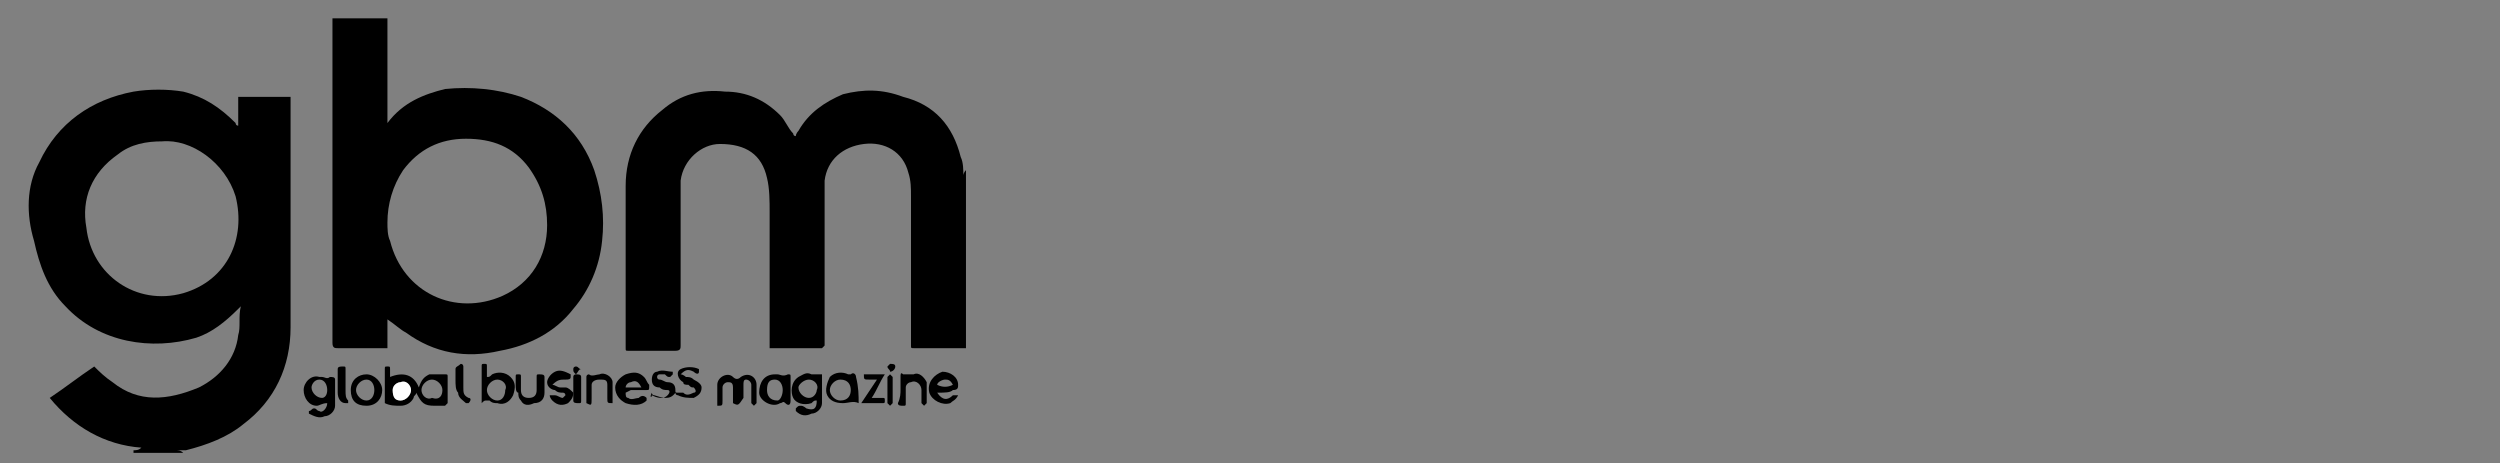 <?xml version="1.0" encoding="utf-8"?>
<!-- Generator: Adobe Illustrator 25.4.1, SVG Export Plug-In . SVG Version: 6.00 Build 0)  -->
<svg version="1.1" id="Layer_1" xmlns="http://www.w3.org/2000/svg" xmlns:xlink="http://www.w3.org/1999/xlink" x="0px" y="0px"
	 viewBox="0 0 95.5 17.7" style="enable-background:new 0 0 95.5 17.7;" xml:space="preserve">
<rect x="0" y="0" width="95.5" height="17.7" fill="#808080" stroke="none"/>
<style type="text/css">
	.st0{fill:#FFFFFF;}
</style>
<path d="M6.2,5.4C5.6,5.4,5,5.5,4.5,5.9C3.5,6.6,3.1,7.6,3.3,8.7c0.2,1.8,1.9,3,3.7,2.5c1.7-0.5,2.4-2.1,2-3.7
	C8.6,6.2,7.3,5.3,6.2,5.4 M5.1,17.2c0.1,0,0.2,0,0.3-0.1c-1.4-0.1-2.6-0.8-3.5-1.9c0.6-0.4,1.1-0.8,1.7-1.2c0.2,0.2,0.4,0.4,0.7,0.6
	c1,0.8,2.1,0.7,3.3,0.2c0.8-0.4,1.4-1.1,1.5-2c0.1-0.3,0-0.7,0.1-1.1c0,0,0,0,0,0c0,0-0.1,0.1-0.1,0.1c-0.5,0.5-1,0.9-1.6,1.1
	c-1.7,0.5-3.7,0.2-5-1.2c-0.7-0.7-1-1.6-1.2-2.5C1,8.2,1,7.1,1.5,6.2c0.7-1.5,2-2.4,3.6-2.7c0.6-0.1,1.3-0.1,1.9,0
	C7.8,3.7,8.4,4.1,9,4.7c0,0,0,0.1,0.1,0.1c0,0,0,0,0,0V3.7h2v0.2c0,2.9,0,5.7,0,8.6c0,1.5-0.6,2.8-1.8,3.7c-0.6,0.5-1.4,0.8-2.2,1
	c-0.1,0-0.1,0-0.2,0c-0.1,0-0.1,0-0.2,0c0.1,0,0.2,0,0.3,0.1H5.1z"/>
<path d="M36.9,13.3c-0.2,0-0.5,0-0.7,0c-0.4,0-0.8,0-1.3,0c-0.1,0-0.1,0-0.1-0.1c0-1.9,0-3.8,0-5.7c0-0.3,0-0.6-0.1-0.9
	c-0.2-0.8-0.9-1.2-1.7-1.1c-0.8,0.1-1.4,0.6-1.5,1.4c0,0.4,0,0.8,0,1.2c0,1.6,0,3.1,0,4.7c0,0.1,0,0.3,0,0.4c0,0-0.1,0.1-0.1,0.1
	c-0.6,0-1.3,0-1.9,0c0,0,0,0-0.1,0c0-0.1,0-0.3,0-0.4c0-1.6,0-3.2,0-4.8c0-0.4,0-0.9-0.1-1.3c-0.2-0.9-0.8-1.3-1.8-1.3
	c-0.7,0-1.4,0.6-1.5,1.4c0,0.2,0,0.4,0,0.6c0,1.7,0,3.5,0,5.2c0,0.2,0,0.3,0,0.5c0,0.1,0,0.2-0.2,0.2c-0.6,0-1.2,0-1.8,0
	c-0.1,0-0.1,0-0.1-0.1c0-0.7,0-1.3,0-2c0-1.4,0-2.8,0-4.2c0-1.2,0.5-2.2,1.4-2.9c0.7-0.6,1.5-0.8,2.4-0.7c0.8,0,1.5,0.3,2.1,0.9
	c0.2,0.2,0.3,0.5,0.5,0.7c0,0,0,0.1,0.1,0.1c0-0.1,0.1-0.2,0.1-0.2c0.4-0.7,1-1.1,1.7-1.4c0.8-0.2,1.5-0.2,2.3,0.1
	C35.7,4,36.4,4.8,36.7,6c0.1,0.2,0.1,0.5,0.1,0.7c0,0,0-0.1,0.1-0.2V13.3z"/>
<path d="M14.8,8.5c0,0.2,0,0.5,0.1,0.7c0.5,2,2.5,2.9,4.3,2.1c1.1-0.5,1.7-1.5,1.7-2.7c0-0.8-0.2-1.5-0.7-2.2
	c-0.6-0.8-1.4-1.1-2.4-1.1c-1,0-1.8,0.4-2.4,1.2C15,7.1,14.8,7.8,14.8,8.5 M14.8,12.2v1.1c-0.1,0-0.2,0-0.3,0c-0.5,0-1.1,0-1.6,0
	c-0.1,0-0.2,0-0.2-0.2c0-4,0-8.1,0-12.1c0-0.1,0-0.2,0-0.3h2.1v4c0,0,0,0,0,0c0.6-0.8,1.4-1.1,2.2-1.3C18,3.3,19,3.4,19.9,3.7
	c1.3,0.5,2.3,1.4,2.8,2.8C23,7.4,23.1,8.3,23,9.2c-0.1,1-0.5,1.9-1.1,2.6c-0.7,0.9-1.7,1.4-2.8,1.6c-1.3,0.3-2.5,0.1-3.6-0.7
	C15.3,12.6,15.1,12.4,14.8,12.2C14.9,12.2,14.8,12.2,14.8,12.2C14.8,12.1,14.8,12.1,14.8,12.2"/>
<path d="M15.7,14.9c0-0.2-0.2-0.3-0.4-0.3c-0.2,0-0.3,0.2-0.3,0.3c0,0.2,0.1,0.4,0.3,0.4C15.5,15.3,15.7,15.1,15.7,14.9 M16.9,14.9
	c0-0.2-0.2-0.4-0.4-0.4c-0.2,0-0.4,0.2-0.4,0.4c0,0.2,0.2,0.4,0.4,0.3C16.8,15.3,16.9,15.1,16.9,14.9 M16,14.8
	c0.1-0.3,0.2-0.4,0.4-0.5c0.1,0,0.2,0,0.2,0c0.1,0,0.3,0,0.4,0c0.1,0,0.1,0,0.1,0.1c0,0.3,0,0.6,0,1c0,0-0.1,0.1-0.1,0.1
	c-0.1,0-0.3,0-0.4,0c-0.4,0-0.5-0.1-0.7-0.5c0,0.1-0.1,0.1-0.1,0.2c-0.1,0.2-0.3,0.3-0.5,0.3c-0.2,0-0.4,0-0.6-0.1
	c0-0.1,0-0.2,0-0.2c0-0.4,0-0.7,0-1.1c0-0.1,0-0.1,0.1-0.1c0.1,0,0.1,0,0.1,0.1c0,0.1,0,0.2,0,0.3C15.4,14.2,15.8,14.3,16,14.8"/>
<path d="M24.9,15.1c0.2,0.1,0.3,0.1,0.4,0.1c0,0,0.1,0,0.2-0.1c0.1-0.1,0.1-0.2,0-0.2c-0.1,0-0.2,0-0.3-0.1c-0.2,0-0.3-0.1-0.3-0.3
	c0-0.2,0.1-0.3,0.2-0.3c0.2-0.1,0.4,0,0.6,0c0,0,0,0.1,0,0.1c0,0-0.1,0.1-0.1,0.1c-0.1,0-0.1,0-0.2-0.1c0,0-0.1,0-0.2,0
	c-0.1,0-0.1,0.1-0.1,0.1c0,0,0,0.1,0.1,0.1c0.1,0,0.2,0.1,0.3,0.1c0.2,0,0.3,0.1,0.3,0.3c0,0.1,0,0.1,0.1,0.1c0.1,0,0.1,0,0.2,0
	c0.1,0.1,0.2,0.1,0.4,0c0.1,0,0.1-0.1,0-0.2c-0.1,0-0.1,0-0.2-0.1c-0.1,0-0.2,0-0.2-0.1c-0.2-0.1-0.3-0.4-0.1-0.5
	c0.2-0.1,0.5-0.1,0.7,0c0,0,0,0.1,0,0.1c0,0.1-0.1,0.1-0.2,0c-0.2-0.1-0.3-0.1-0.5,0.1c0.1,0,0.2,0.1,0.2,0.1c0.1,0,0.2,0,0.3,0.1
	c0.2,0.1,0.3,0.2,0.3,0.3c0,0.2-0.1,0.3-0.3,0.4c-0.2,0-0.4,0-0.6-0.1c0,0-0.1,0-0.1-0.1c-0.2,0.3-0.5,0.2-0.8,0.1
	c-0.1,0-0.1-0.1-0.1-0.1C24.8,15.2,24.9,15.2,24.9,15.1"/>
<path d="M12.5,14.9c0-0.2-0.1-0.4-0.3-0.4c-0.2,0-0.3,0.2-0.3,0.3c0,0.2,0.2,0.4,0.4,0.4C12.4,15.2,12.5,15.1,12.5,14.9 M12.5,15.4
	c-0.2,0-0.3,0.1-0.4,0.1c-0.3,0-0.5-0.3-0.5-0.6c0-0.3,0.3-0.6,0.6-0.5c0,0,0.1,0,0.1,0c0.1,0,0.2,0.1,0.3,0c0.1,0,0.2,0,0.2,0.1
	c0,0.3,0,0.7,0,1c0,0.2-0.2,0.4-0.4,0.4c-0.2,0.1-0.4,0-0.6-0.1c0,0,0-0.1,0-0.1c0.1,0,0.1-0.1,0.2-0.1c0.1,0,0.1,0.1,0.2,0.1
	C12.3,15.8,12.5,15.6,12.5,15.4"/>
<path d="M30.9,14.5c-0.2,0-0.4,0.2-0.4,0.3c0,0.2,0.2,0.4,0.4,0.4c0.2,0,0.3-0.2,0.3-0.3C31.3,14.7,31.1,14.5,30.9,14.5 M31.2,15.3
	c-0.1,0-0.1,0-0.2,0.1c-0.3,0.1-0.6,0-0.7-0.2c-0.1-0.2-0.1-0.6,0.2-0.8c0.2-0.1,0.3-0.2,0.5-0.1c0.1,0,0.3,0,0.4,0
	c0,0.1,0,0.2,0,0.3c0,0.3,0,0.5,0,0.8c0,0.2-0.2,0.4-0.4,0.4c-0.2,0.1-0.4,0.1-0.6-0.1c0,0,0-0.1,0-0.1c0.1-0.1,0.1-0.1,0.2-0.1
	c0.1,0,0.2,0.1,0.2,0.1C31.1,15.7,31.2,15.6,31.2,15.3"/>
<path d="M28,15.4c0-0.2,0-0.4,0-0.6c0-0.2-0.1-0.2-0.2-0.2c-0.1,0-0.2,0.1-0.2,0.2c0,0.2,0,0.3,0,0.5c0,0.2,0,0.2-0.2,0.2
	c0-0.3,0-0.5,0-0.8c0-0.3,0.4-0.5,0.6-0.3c0.1,0.1,0.2,0.1,0.3,0c0.3-0.2,0.6,0,0.6,0.3c0,0.2,0,0.5,0,0.7c0,0-0.1,0.1-0.1,0.1
	c0,0-0.1-0.1-0.1-0.1c0-0.1,0-0.3,0-0.4c0-0.1,0-0.2,0-0.3c0-0.1-0.1-0.2-0.2-0.2c-0.1,0-0.1,0.1-0.1,0.2c0,0.2,0,0.3,0,0.5
	C28.2,15.5,28.2,15.5,28,15.4"/>
<path d="M19,14.5c-0.2,0-0.4,0.2-0.4,0.4c0,0.2,0.2,0.4,0.4,0.4c0.2,0,0.3-0.2,0.3-0.4C19.4,14.7,19.2,14.5,19,14.5 M18.6,14.4
	c0.1,0,0.1,0,0.2-0.1c0.2-0.1,0.5-0.1,0.7,0.1c0.2,0.2,0.2,0.4,0.1,0.7c-0.1,0.2-0.3,0.4-0.6,0.3c-0.1,0-0.2,0-0.3-0.1
	c0,0,0,0-0.1,0c-0.1,0-0.1,0-0.2,0.1c0-0.3,0-0.7,0-1c0-0.1,0-0.3,0-0.4c0-0.1,0-0.1,0.1-0.1c0.1,0,0.1,0,0.1,0.1
	C18.6,14.2,18.6,14.3,18.6,14.4"/>
<path d="M24.5,14.8c-0.1-0.2-0.2-0.3-0.4-0.2c-0.1,0-0.2,0.1-0.2,0.2H24.5z M23.9,15c0,0.1,0,0.2,0.1,0.2c0.1,0.1,0.3,0,0.4,0
	c0.1-0.1,0.2-0.1,0.3,0c0,0,0,0.1,0,0.1c-0.2,0.2-0.5,0.2-0.8,0.1c-0.2-0.1-0.4-0.3-0.4-0.6c0-0.2,0.2-0.4,0.4-0.5
	c0.3-0.1,0.5-0.1,0.7,0.1c0.1,0.1,0.1,0.2,0.2,0.3c0,0.2,0,0.2-0.1,0.2c-0.2,0-0.4,0-0.6,0C23.9,15,23.9,15,23.9,15"/>
<path d="M32.5,14.9c0-0.2-0.1-0.4-0.4-0.4c-0.2,0-0.4,0.2-0.4,0.4c0,0.2,0.2,0.4,0.4,0.4C32.4,15.3,32.5,15.1,32.5,14.9 M32.8,15.4
	C32.8,15.5,32.8,15.5,32.8,15.4c-0.2-0.1-0.4,0-0.6,0c-0.3,0-0.5-0.1-0.6-0.3c-0.1-0.2,0-0.5,0.1-0.7c0.2-0.2,0.5-0.2,0.7-0.1
	c0,0,0.1,0,0.1,0c0.1-0.1,0.2,0,0.2,0.1C32.8,14.8,32.8,15.1,32.8,15.4"/>
<path d="M29.9,14.9c0-0.2-0.1-0.4-0.3-0.4c-0.2,0-0.3,0.1-0.3,0.4c0,0.2,0.1,0.4,0.4,0.4C29.8,15.3,29.9,15.1,29.9,14.9 M30.2,14.9
	c0,0.1,0,0.3,0,0.4c0,0.2-0.1,0.2-0.2,0.1c-0.1-0.1-0.1,0-0.2,0C29.5,15.6,29,15.3,29,15c0-0.4,0.2-0.7,0.6-0.7c0,0,0.1,0,0.1,0
	c0.1,0,0.2,0.1,0.4,0c0.1,0,0.1,0,0.1,0.1C30.2,14.6,30.2,14.7,30.2,14.9C30.2,14.9,30.2,14.9,30.2,14.9"/>
<path d="M36.4,14.7c-0.1-0.2-0.2-0.2-0.3-0.2c-0.1,0-0.3,0.1-0.3,0.2C36,14.8,36.2,14.8,36.4,14.7 M35.8,15c0.2,0.3,0.4,0.3,0.6,0.1
	c0.1,0,0.2,0,0.2,0c-0.1,0.2-0.2,0.2-0.3,0.3c-0.3,0.1-0.7-0.1-0.8-0.4c-0.1-0.4,0.2-0.7,0.5-0.8c0.3,0,0.6,0.2,0.6,0.5
	c0,0.1,0,0.2-0.2,0.2C36.3,15,36.1,15,35.8,15C35.8,15,35.8,15,35.8,15"/>
<path d="M14.3,14.9c0-0.2-0.1-0.4-0.3-0.4c-0.2,0-0.4,0.2-0.4,0.4c0,0.2,0.2,0.4,0.4,0.4C14.2,15.3,14.3,15.1,14.3,14.9 M14,15.5
	c-0.4,0-0.6-0.2-0.6-0.6c0-0.4,0.3-0.6,0.6-0.6c0.3,0,0.6,0.3,0.6,0.6C14.6,15.2,14.4,15.5,14,15.5"/>
<path d="M22.4,15.4c0-0.4,0-0.7,0-1c0-0.1,0.1-0.1,0.1-0.1c0.1,0.1,0.3,0,0.4,0c0.2-0.1,0.5,0.1,0.5,0.3c0,0.3,0,0.5,0,0.8
	c-0.2,0-0.2,0-0.2-0.2c0-0.2,0-0.3,0-0.5c0-0.2-0.1-0.2-0.3-0.2c-0.2,0-0.3,0.1-0.3,0.2c0,0.2,0,0.3,0,0.5
	C22.6,15.5,22.6,15.5,22.4,15.4"/>
<path d="M34.4,14.9c0-0.2,0-0.3,0-0.5c0-0.1,0-0.2,0.1-0.1c0.1,0,0.3,0,0.4,0c0.2-0.1,0.4,0.1,0.5,0.3c0,0.2,0,0.5,0,0.8
	c0,0-0.1,0.1-0.1,0.1c0,0-0.1-0.1-0.1-0.1c0-0.2,0-0.3,0-0.5c0-0.2-0.2-0.4-0.4-0.3c-0.1,0-0.2,0.1-0.2,0.2c0,0.2,0,0.4,0,0.6
	c0,0.1,0,0.1-0.1,0.1c-0.1,0-0.2,0-0.2-0.1C34.4,15.2,34.4,15,34.4,14.9"/>
<path d="M21.1,14.7c0.1,0,0.2,0.1,0.3,0.1c0,0,0.1,0,0.2,0c0.1,0,0.2,0.1,0.3,0.2c0,0.2-0.1,0.3-0.2,0.4c-0.2,0.1-0.4,0.1-0.6-0.1
	c0,0-0.1-0.1-0.1-0.2c0.1,0,0.1,0,0.2,0c0.1,0,0.2,0.1,0.3,0.1c0,0,0.1-0.1,0.1-0.1c0,0,0-0.1-0.1-0.1c-0.1,0-0.2,0-0.3-0.1
	c-0.1,0-0.3-0.1-0.3-0.3c0-0.1,0.1-0.3,0.3-0.4c0.2-0.1,0.4,0,0.6,0.1c0,0,0,0.1,0,0.1c0,0.1-0.1,0.1-0.2,0.1
	C21.4,14.5,21.3,14.5,21.1,14.7"/>
<path d="M19.7,14.7c0-0.1,0-0.2,0-0.3c0-0.1,0-0.1,0.1-0.1c0.1,0,0.1,0,0.1,0.1c0,0.2,0,0.3,0,0.5c0,0.2,0.1,0.3,0.3,0.3
	c0.2,0,0.3-0.1,0.3-0.3c0-0.2,0-0.4,0-0.5c0-0.1,0-0.1,0.1-0.1c0.1,0,0.2,0,0.2,0.1c0,0.2,0,0.4,0,0.6c0,0.2-0.1,0.4-0.4,0.4
	c-0.2,0.1-0.4,0.1-0.5-0.1c-0.1-0.1-0.1-0.2-0.1-0.3C19.7,15,19.7,14.8,19.7,14.7"/>
<path d="M33.8,14.3c-0.2,0.3-0.3,0.6-0.5,0.9c0.2,0,0.3,0,0.4,0c0.1,0,0.1,0,0.1,0.1c0,0.1,0,0.1-0.1,0.1c-0.3,0-0.5,0-0.8,0
	c0.2-0.3,0.4-0.6,0.6-0.9c-0.1,0-0.2,0-0.3,0c-0.2,0-0.2,0-0.2-0.2H33.8z"/>
<path d="M13.2,14.6c0,0.1,0,0.2,0,0.3c0,0.2,0,0.3,0.1,0.4c0,0,0,0.1,0,0.1c0,0-0.1,0-0.1,0c-0.2,0-0.3-0.2-0.3-0.4
	c0-0.3,0-0.6,0-0.9c0-0.1,0.1-0.1,0.2-0.1c0.1,0,0.1,0,0.1,0.1C13.2,14.3,13.2,14.4,13.2,14.6L13.2,14.6z"/>
<path d="M17.4,14.5c0-0.1,0-0.2,0-0.4c0-0.1,0.1-0.1,0.2-0.2c0.1,0,0.1,0.1,0.1,0.1c0,0.3,0,0.5,0,0.8c0,0.2,0,0.3,0.2,0.4
	c0.1,0,0.1,0.1,0,0.2c0,0-0.1,0-0.1,0c-0.1-0.1-0.3-0.2-0.3-0.4C17.4,14.9,17.4,14.7,17.4,14.5"/>
<path d="M22.2,14.9c0,0.1,0,0.3,0,0.4c0,0.1,0,0.1-0.1,0.1c-0.1,0-0.2,0-0.2-0.1c0-0.3,0-0.6,0-0.9c0-0.1,0.1-0.1,0.1-0.1
	c0.1,0,0.2,0,0.2,0.1C22.2,14.6,22.2,14.7,22.2,14.9C22.2,14.9,22.2,14.9,22.2,14.9"/>
<path d="M33.9,14.9c0-0.2,0-0.3,0-0.5c0,0,0.1-0.1,0.1-0.1c0,0,0.1,0.1,0.1,0.1c0,0.3,0,0.6,0,1c0,0-0.1,0.1-0.1,0.1
	c0,0-0.1-0.1-0.1-0.1C33.9,15.2,33.9,15,33.9,14.9C33.9,14.9,33.9,14.9,33.9,14.9"/>
<path d="M34,14.2c0-0.1-0.1-0.1-0.1-0.2c0,0,0.1-0.1,0.1-0.1c0.1,0,0.2,0,0.2,0.1C34.2,14.1,34.1,14.2,34,14.2
	C34.1,14.2,34,14.2,34,14.2"/>
<path d="M22,14.3c-0.1-0.1-0.1-0.1-0.1-0.2C21.9,14,22,14,22,14c0.1,0,0.1,0.1,0.2,0.1C22.1,14.1,22.1,14.2,22,14.3"/>
<path class="st0" d="M15.7,14.9c0,0.2-0.2,0.4-0.4,0.4c-0.2,0-0.3-0.1-0.3-0.4c0-0.2,0.2-0.3,0.3-0.3C15.5,14.5,15.7,14.7,15.7,14.9
	"/>
</svg>
